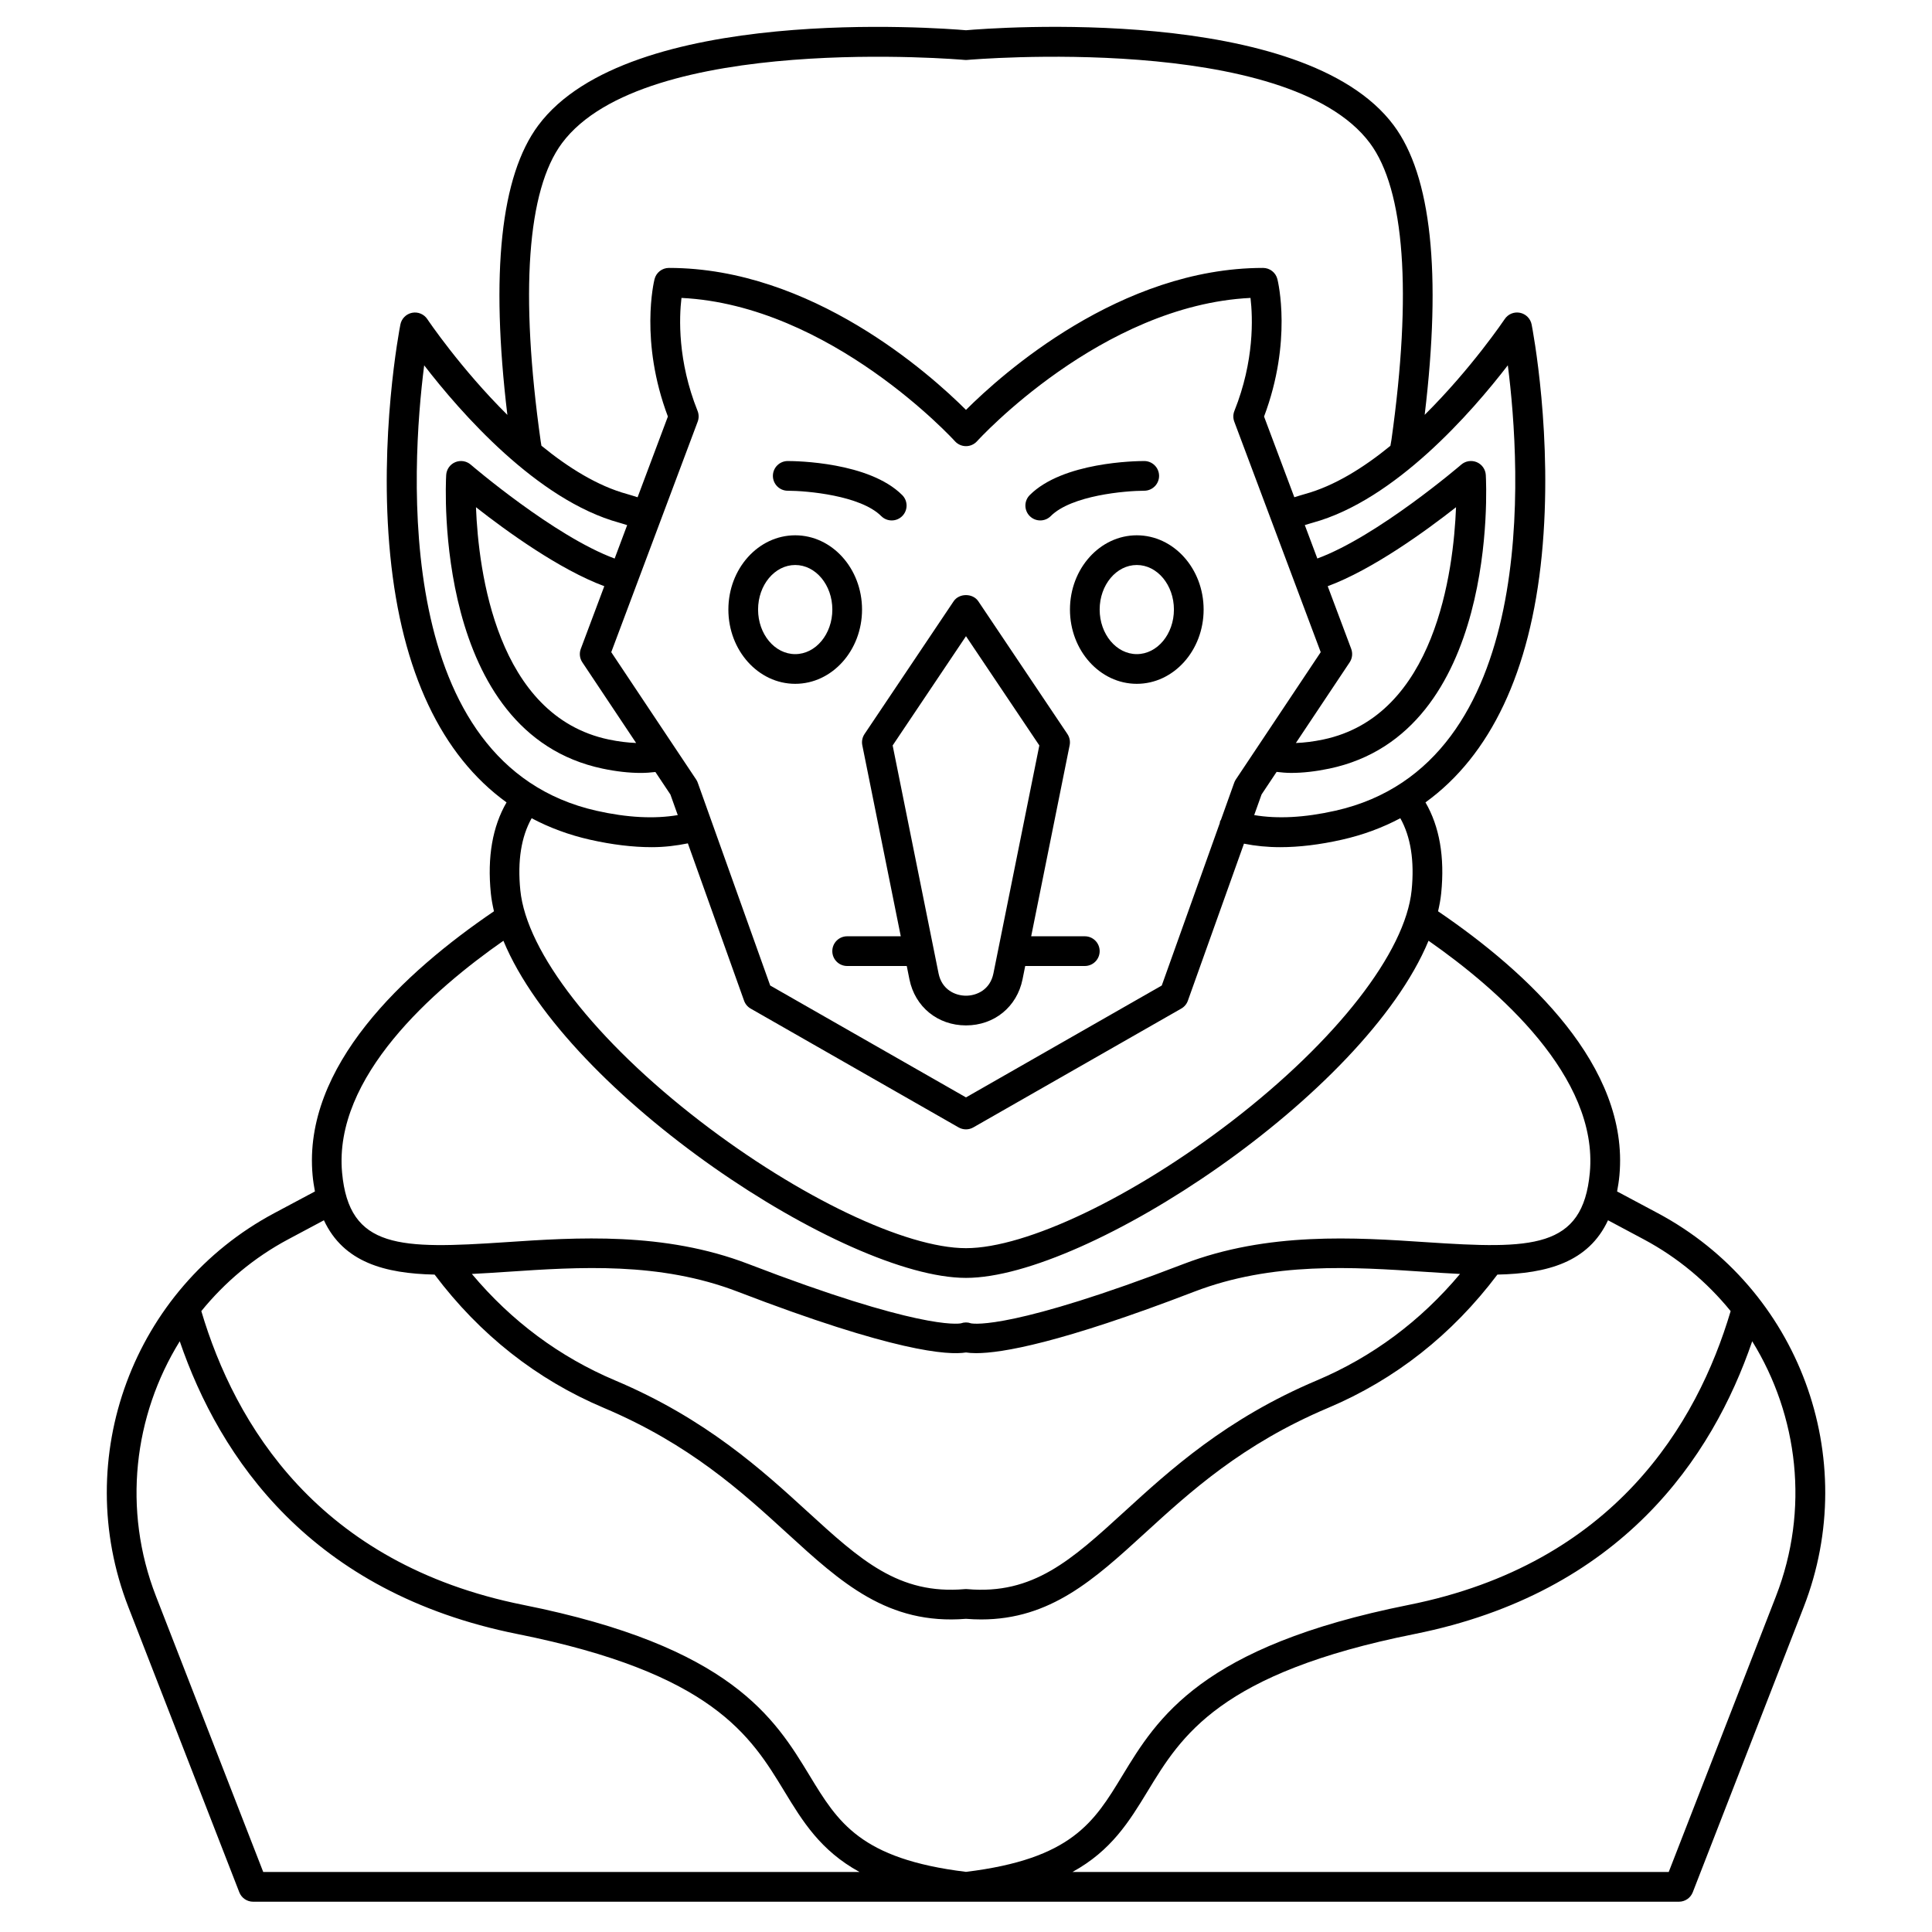 <?xml version="1.0" encoding="UTF-8"?>
<!-- Uploaded to: SVG Repo, www.svgrepo.com, Generator: SVG Repo Mixer Tools -->
<svg fill="#000000" width="800px" height="800px" version="1.1" viewBox="144 144 512 512" xmlns="http://www.w3.org/2000/svg">
 <g>
  <path d="m583.3 465.48-10.754-5.734c0.254-1.363 0.484-2.758 0.621-4.285 2.625-28.879-24.32-53.809-48.066-69.961 0.375-1.613 0.672-3.215 0.832-4.789 0.965-9.625-0.457-17.684-4.168-24.07 17.219-12.449 27.77-34.598 30.816-65.457 3.082-31.227-2.445-59.98-2.684-61.191-0.309-1.562-1.531-2.789-3.09-3.102-1.582-0.316-3.168 0.355-4.047 1.676-0.148 0.223-8.812 13.082-21.207 25.371 4.508-37.566 1.758-63.355-8.191-76.707-23.945-32.156-106.36-25.828-113.36-25.215-6.996-0.598-89.41-6.938-113.36 25.215-9.945 13.352-12.691 39.125-8.184 76.719-12.398-12.289-21.066-25.152-21.215-25.379-0.887-1.324-2.469-1.988-4.047-1.676-1.559 0.312-2.781 1.539-3.09 3.102-0.238 1.211-5.766 29.965-2.684 61.191 3.047 30.859 13.594 53.008 30.816 65.457-3.707 6.383-5.129 14.449-4.164 24.07 0.156 1.574 0.461 3.172 0.832 4.785-23.863 16.227-50.688 41.121-48.066 69.961 0.137 1.527 0.371 2.926 0.621 4.285l-10.754 5.734c-37.441 19.969-54.078 64.844-38.695 104.39l29.398 75.586c0.586 1.52 2.043 2.516 3.664 2.516h377.86c1.621 0 3.078-0.996 3.668-2.512l29.398-75.586c15.379-39.547-1.258-84.422-38.695-104.39zm-39.711-224.67c3.484 27.273 8.594 105.8-45.664 118.03-8.273 1.867-15.457 2.203-21.551 1.168l1.957-5.473 3.984-5.977c1.242 0.148 2.504 0.27 3.848 0.27 3.125 0 6.516-0.383 10.129-1.141 44.805-9.41 41.621-75.012 41.461-77.805-0.082-1.496-1.012-2.812-2.391-3.402-1.379-0.574-2.973-0.336-4.109 0.641-0.223 0.199-22.188 19.012-38.145 24.887l-3.32-8.855c0.703-0.207 1.375-0.438 2.106-0.633 21.805-5.969 42.117-29.266 51.695-41.711zm-214.67 110.63c-0.105-0.305-0.25-0.59-0.43-0.863l-22.5-33.746 22.906-61.086c0.344-0.918 0.336-1.934-0.031-2.848-5.305-13.262-4.887-24.695-4.266-29.945 39.508 1.938 72.137 37.609 72.469 37.977 0.75 0.832 1.816 1.305 2.934 1.305 1.113 0 2.18-0.473 2.926-1.305 0.336-0.371 32.887-36.043 72.469-37.977 0.621 5.254 1.039 16.688-4.266 29.945-0.367 0.91-0.375 1.926-0.031 2.848l22.906 61.086-22.5 33.746c-0.176 0.27-0.324 0.559-0.43 0.863l-3.496 9.785c-0.082 0.172-0.215 0.312-0.273 0.504-0.039 0.121-0.012 0.238-0.035 0.363l-15.391 43.082-51.879 29.648-51.887-29.648zm-30.594-31.918 14.254 21.375c-2.238-0.086-4.648-0.375-7.254-0.918-29.711-6.238-34.527-44.566-35.188-61.562 8.086 6.348 22.164 16.539 34.008 20.93l-6.227 16.605c-0.449 1.188-0.301 2.516 0.406 3.57zm203.76-3.57-6.227-16.602c11.836-4.379 25.918-14.578 34.008-20.934-0.66 16.992-5.484 55.324-35.188 61.562-2.609 0.547-5.019 0.844-7.258 0.926l14.258-21.387c0.699-1.051 0.848-2.379 0.406-3.566zm-214.79-54.973c-5.547-39.312-3.594-66.648 5.644-79.047 21.867-29.363 105.84-22.129 106.7-22.051 0.23 0.023 0.477 0.023 0.707 0 0.855-0.082 84.824-7.309 106.7 22.051 9.207 12.363 11.18 39.578 5.711 78.574l-0.285 1.641c-7.082 5.785-14.844 10.641-22.664 12.781-0.969 0.266-1.871 0.562-2.797 0.848l-8.023-21.387c7.508-19.949 3.707-35.723 3.539-36.398-0.434-1.762-2.008-2.988-3.812-2.988-37.805 0-69.188 28.109-78.719 37.621-9.535-9.512-40.918-37.621-78.723-37.621-1.805 0-3.379 1.227-3.816 2.984-0.168 0.676-3.969 16.453 3.539 36.398l-8.027 21.395c-0.934-0.285-1.82-0.59-2.785-0.855-7.836-2.144-15.613-7.012-22.703-12.809zm-30.883-20.164c9.586 12.441 29.895 35.73 51.695 41.707 0.73 0.199 1.391 0.434 2.098 0.645l-3.316 8.852c-15.938-5.863-37.91-24.691-38.145-24.891-1.137-0.98-2.731-1.219-4.109-0.641-1.383 0.586-2.305 1.906-2.391 3.402-0.156 2.789-3.34 68.391 41.457 77.805 3.609 0.758 7 1.141 10.125 1.141 1.348 0 2.617-0.105 3.863-0.246l3.977 5.965 1.949 5.457c-6.098 1.031-13.281 0.711-21.543-1.152-54.207-12.242-49.133-90.766-45.66-118.04zm43.93 125.71c5.871 1.32 11.344 1.984 16.379 1.984 3.418 0 6.566-0.402 9.57-1.012l14.895 41.695c0.316 0.891 0.938 1.629 1.75 2.094l55.105 31.488c0.602 0.344 1.277 0.516 1.953 0.516 0.672 0 1.352-0.172 1.953-0.52l55.105-31.488c0.816-0.465 1.438-1.207 1.75-2.094l14.863-41.609c2.996 0.605 6.188 0.93 9.598 0.93 5.035 0 10.512-0.66 16.387-1.988 5.562-1.254 10.711-3.164 15.449-5.684 2.754 4.902 3.777 11.293 3 19.082-1.641 16.406-19.914 39.871-47.68 61.234-26.156 20.113-54.449 33.625-70.426 33.625s-44.273-13.512-70.418-33.625c-27.77-21.359-46.043-44.824-47.684-61.23-0.781-7.789 0.242-14.176 3-19.082 4.738 2.519 9.887 4.426 15.449 5.684zm-22.934 26.785c16.918 40.859 90.574 89.344 122.59 89.344s105.67-48.484 122.58-89.348c18.383 12.836 45.051 36.047 42.746 61.438-1.848 20.324-15.387 20.309-43.363 18.449-18.691-1.246-41.957-2.812-64.344 5.789-44.914 17.277-55.363 15.895-56.289 15.715-0.871-0.316-1.805-0.316-2.676 0-0.926 0.172-11.387 1.559-56.289-15.715-22.375-8.609-45.641-7.047-64.344-5.789-27.973 1.863-41.516 1.883-43.363-18.449-2.293-25.332 24.191-48.477 42.754-61.434zm125.29 109.29c6.731 0 22.297-2.641 57.758-16.281 20.75-7.981 42.133-6.547 60.984-5.285 3.199 0.215 6.375 0.426 9.488 0.574-10.5 12.516-23.254 22.004-38 28.234-24.012 10.145-38.934 23.781-50.922 34.734-14.027 12.816-24.188 22.094-41.672 20.559-0.23-0.023-0.453-0.023-0.684 0-17.508 1.52-27.645-7.742-41.672-20.559-11.984-10.953-26.906-24.594-50.922-34.734-14.762-6.234-27.512-15.719-38.008-28.234 3.117-0.148 6.297-0.363 9.496-0.574 18.844-1.262 40.234-2.699 60.984 5.285 41.43 15.934 55.707 16.871 60.469 16.098 0.684 0.113 1.566 0.184 2.699 0.184zm-182.3-30.176 9.445-5.039c5.195 11.156 16.168 14.117 29.336 14.395 11.977 15.902 27.031 27.801 44.816 35.312 22.77 9.621 36.531 22.199 48.676 33.297 14.254 13.031 26.59 24.281 47.32 22.617 1.387 0.109 2.723 0.164 4.035 0.164 18.359 0 29.98-10.625 43.285-22.781 12.148-11.098 25.906-23.68 48.676-33.297 17.777-7.512 32.852-19.406 44.84-35.312 13.152-0.281 24.121-3.242 29.316-14.395l9.445 5.039c9.137 4.871 16.852 11.418 23.055 19.031-8.891 29.941-30.906 66.977-85.34 77.863-55.07 11.012-66.613 30.004-75.883 45.266-7.481 12.312-13.402 22.055-41.422 25.48-28.02-3.43-33.941-13.168-41.422-25.48-9.27-15.262-20.812-34.25-75.883-45.266-54.434-10.887-76.449-47.922-85.34-77.863 6.191-7.613 13.906-14.16 23.043-19.031zm-35.062 94.59c-8.922-22.945-5.898-47.848 6.301-67.562 10.582 30.875 34.68 66.621 89.504 77.586 51.684 10.336 61.789 26.965 70.703 41.637 4.867 8.016 9.602 15.742 19.926 21.414h-158.01zm429.32 0-28.422 73.074h-158.01c10.324-5.676 15.051-13.406 19.926-21.414 8.914-14.672 19.02-31.301 70.703-41.637 54.824-10.965 78.922-46.711 89.504-77.586 12.199 19.711 15.219 44.617 6.297 67.562z"/>
  <path d="m372.45 305.54c0-10.852-7.945-19.68-17.711-19.68s-17.711 8.828-17.711 19.68c0 10.852 7.945 19.68 17.711 19.68s17.711-8.828 17.711-19.68zm-27.551 0c0-6.512 4.414-11.809 9.84-11.809 5.43 0 9.84 5.297 9.84 11.809 0 6.512-4.414 11.809-9.84 11.809-5.43 0-9.84-5.301-9.84-11.809z"/>
  <path d="m427.55 305.54c0 10.852 7.945 19.68 17.711 19.68s17.711-8.828 17.711-19.68c0-10.852-7.945-19.68-17.711-19.68s-17.711 8.828-17.711 19.68zm27.551 0c0 6.512-4.414 11.809-9.84 11.809s-9.84-5.301-9.84-11.809c0-6.512 4.414-11.809 9.84-11.809 5.43 0 9.84 5.297 9.84 11.809z"/>
  <path d="m372.52 341.5 10.195 50.625h-14.207c-2.176 0-3.938 1.758-3.938 3.938 0 2.176 1.758 3.938 3.938 3.938h15.793l0.707 3.523c1.469 7.309 7.496 12.219 14.988 12.219 7.488 0 13.516-4.914 14.988-12.223l0.707-3.519h15.793c2.176 0 3.938-1.758 3.938-3.938 0-2.176-1.758-3.938-3.938-3.938h-14.211l10.195-50.625c0.207-1.031-0.008-2.098-0.59-2.973l-23.617-35.188c-1.461-2.176-5.074-2.176-6.535 0l-23.617 35.188c-0.586 0.871-0.797 1.941-0.59 2.973zm27.477-28.902 19.438 28.953-12.168 60.414c-0.879 4.359-4.465 5.906-7.269 5.906s-6.391-1.547-7.269-5.902l-12.168-60.414z"/>
  <path d="m352.76 274.05c5.027 0.008 19.277 1.227 24.773 6.719 0.77 0.766 1.777 1.152 2.785 1.152 1.008 0 2.016-0.387 2.781-1.152 1.539-1.539 1.539-4.027 0-5.566-8.77-8.773-28.156-9.023-30.336-9.023-2.172 0-3.934 1.758-3.938 3.934 0.004 2.172 1.762 3.934 3.934 3.938z"/>
  <path d="m419.68 281.92c1.008 0 2.016-0.387 2.781-1.152 5.496-5.496 19.746-6.711 24.773-6.719 2.172-0.004 3.934-1.766 3.934-3.941-0.004-2.172-1.766-3.93-3.938-3.93-2.18 0-21.566 0.25-30.336 9.023-1.539 1.539-1.539 4.027 0 5.566 0.77 0.766 1.777 1.152 2.785 1.152z"/>
 </g>
</svg>